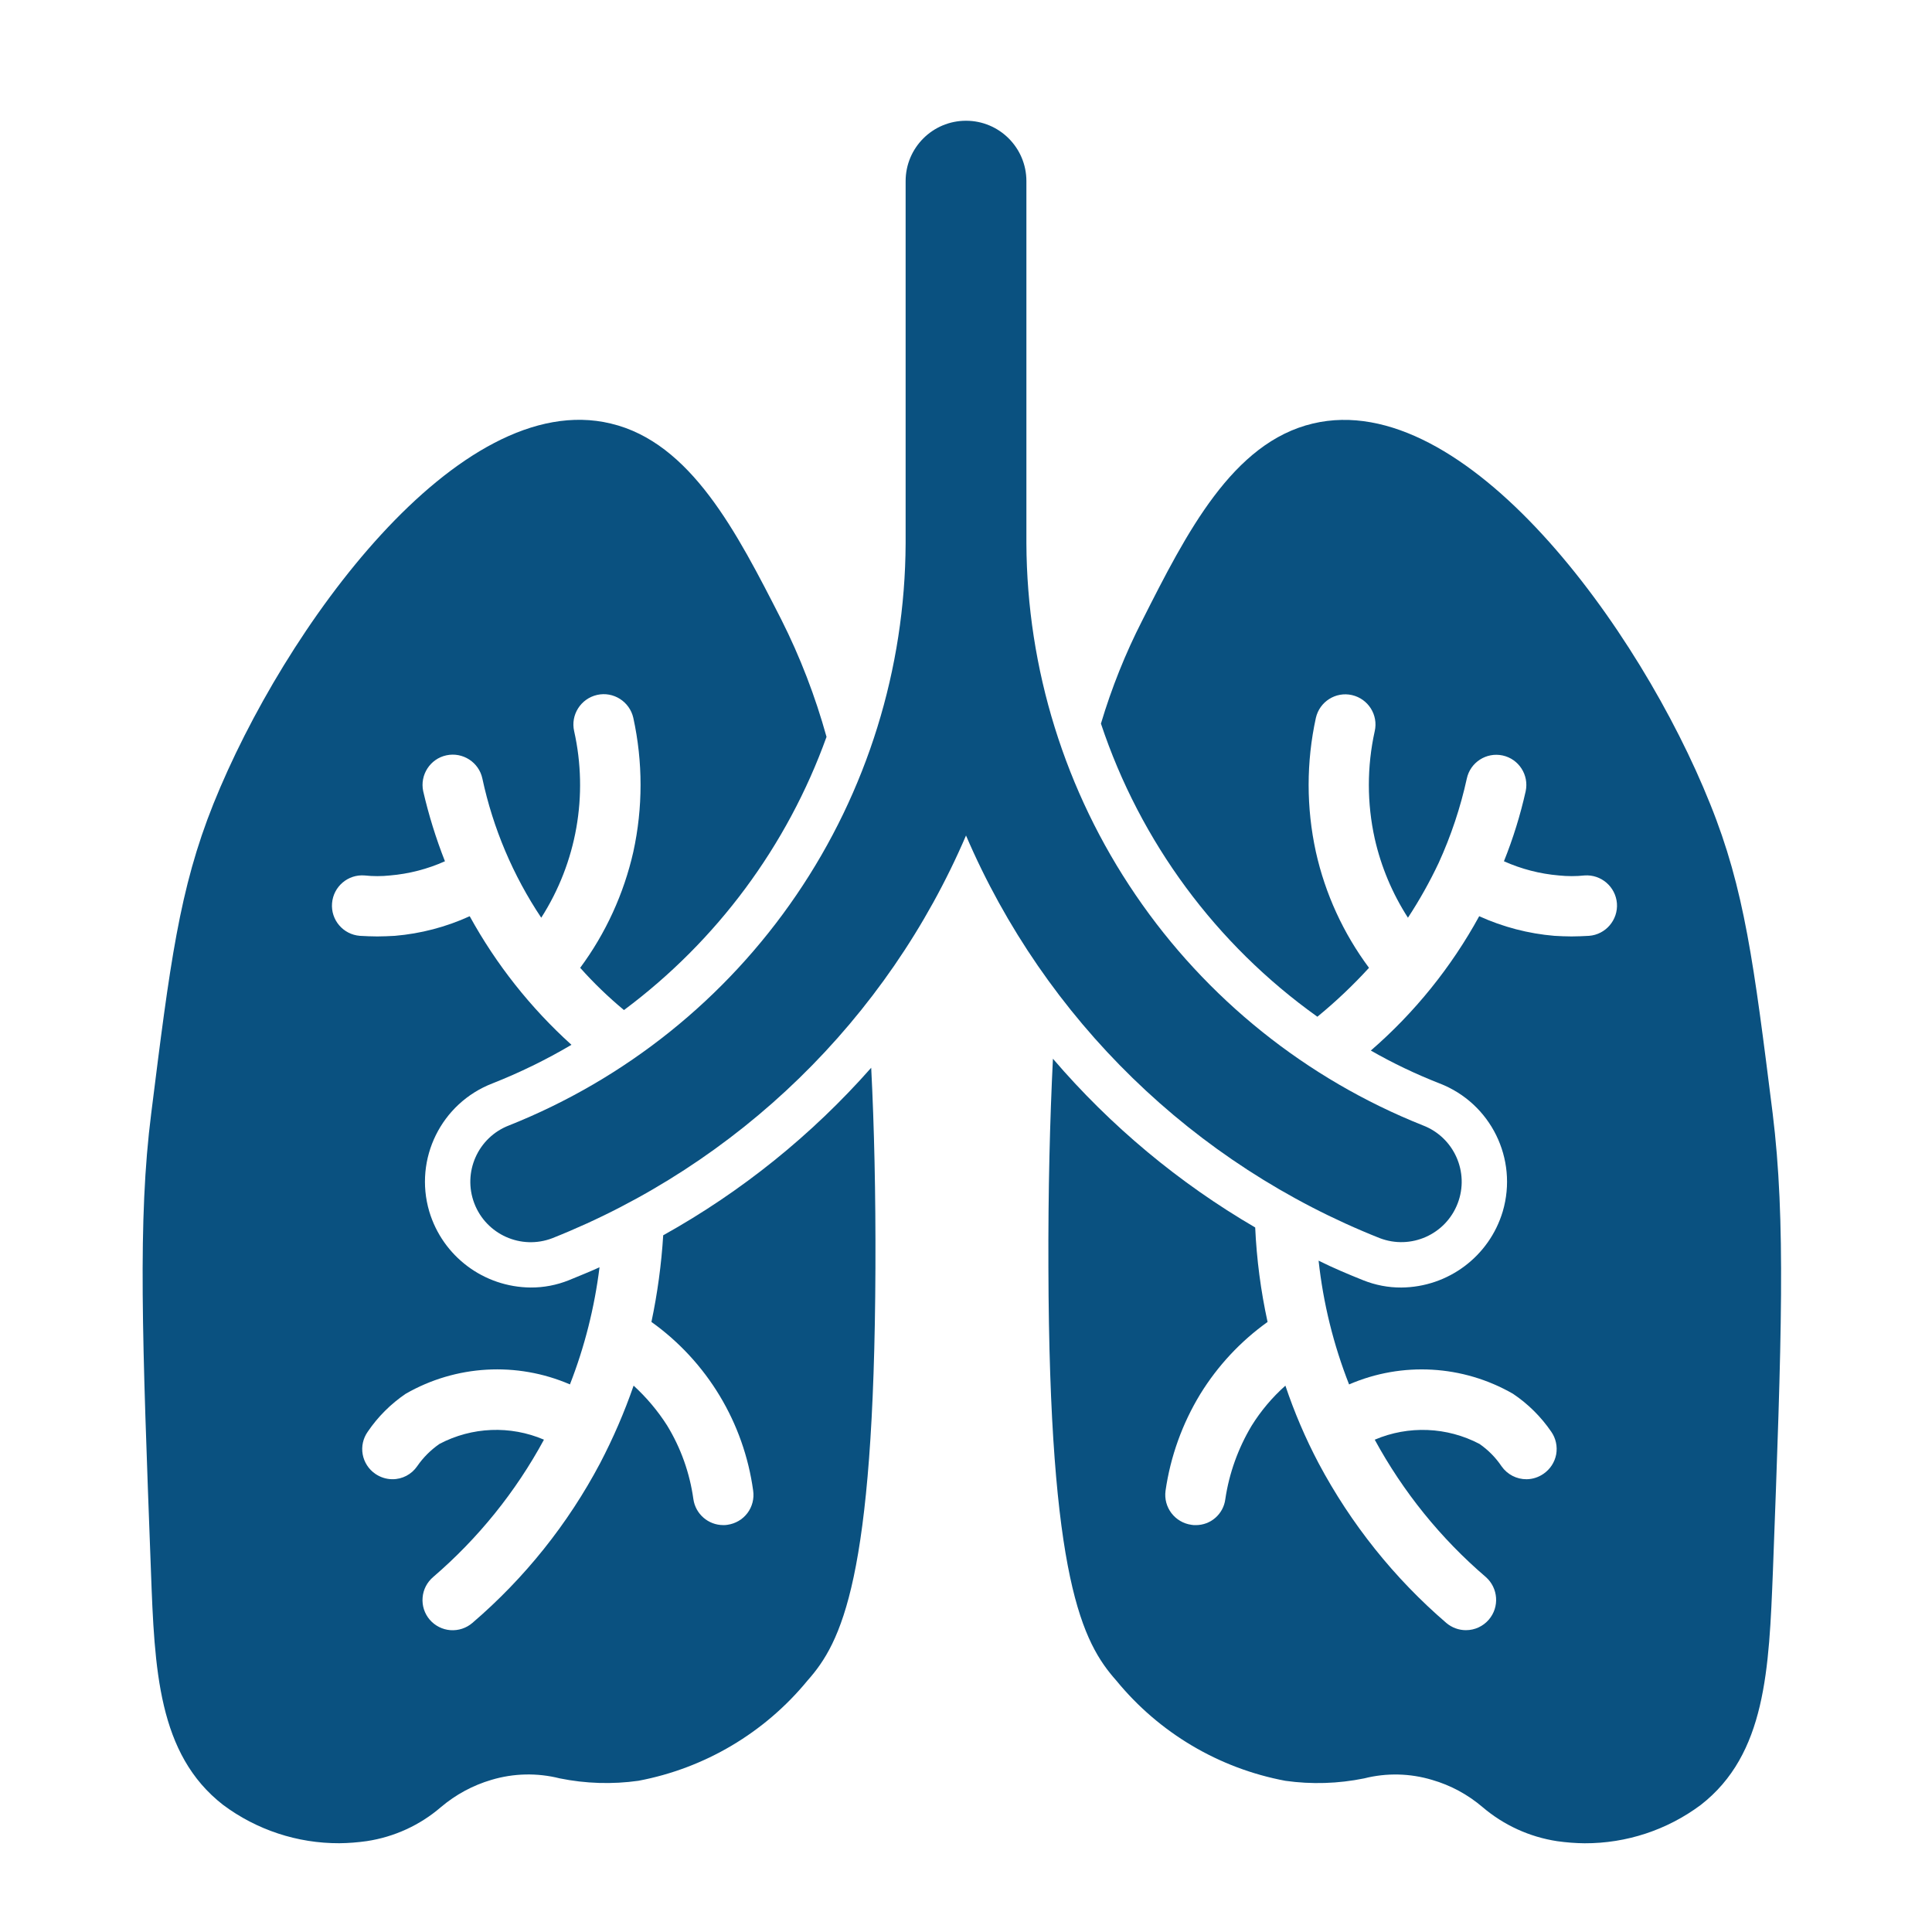 <?xml version="1.0" encoding="UTF-8"?>
<svg width="512pt" height="512pt" version="1.1" viewBox="0 0 512 512" xmlns="http://www.w3.org/2000/svg">
 <path d="m116.88 478.88c3.898-3.301 8.461-5.762 13.359-7.199 5.879-1.762 12.121-1.898 18.078-0.398 6.879 1.398 13.941 1.621 20.879 0.641 17.578-3.32 33.441-12.719 44.801-26.559 8.961-10.082 17.68-26.801 18-109.36 0.078-19.602-0.32-37.441-1.121-53.039-15.719 17.82-34.359 32.84-55.121 44.398-0.48 7.719-1.52 15.398-3.121 22.961 14.762 10.559 24.5 26.738 26.961 44.719 0.301 2.102-0.238 4.238-1.52 5.941-1.281 1.699-3.18 2.801-5.281 3.102-0.359 0.059-0.738 0.102-1.121 0.078-3.981 0-7.359-2.941-7.922-6.879-0.961-6.922-3.32-13.559-6.961-19.52-2.481-3.898-5.481-7.441-8.879-10.559-2.441 7.059-5.422 13.941-8.879 20.559-8.52 16.102-20 30.461-33.84 42.32-1.621 1.398-3.719 2.078-5.84 1.922-2.121-0.16-4.078-1.16-5.481-2.781-1.379-1.621-2.059-3.719-1.879-5.84 0.16-2.121 1.18-4.078 2.801-5.461 11.918-10.238 21.879-22.582 29.359-36.398-8.922-3.82-19.102-3.398-27.68 1.121-2.32 1.602-4.32 3.602-5.918 5.918-1.48 2.16-3.941 3.461-6.559 3.441-1.641 0-3.219-0.52-4.559-1.441-1.738-1.199-2.941-3.059-3.32-5.141-0.379-2.102 0.102-4.238 1.32-5.981 2.68-3.961 6.121-7.398 10.082-10.082 13.301-7.641 29.441-8.559 43.52-2.481 3.898-9.98 6.519-20.398 7.84-31.039-2.641 1.199-5.441 2.32-8.16 3.441-3.199 1.281-6.621 1.941-10.082 1.922-12.422-0.102-23.32-8.262-26.879-20.16-4.102-13.941 3.18-28.68 16.719-33.922 7.238-2.859 14.262-6.281 20.961-10.238-10.82-9.781-19.941-21.301-26.961-34.078-6.262 2.859-12.98 4.621-19.84 5.199-1.52 0.078-3.121 0.16-4.641 0.16-1.52 0-3.121-0.078-4.641-0.16-4.422-0.359-7.719-4.219-7.359-8.641 0.359-4.422 4.219-7.719 8.641-7.359 2.238 0.238 4.481 0.238 6.719 0 5.019-0.422 9.961-1.699 14.559-3.762-2.379-6.039-4.301-12.238-5.762-18.559-0.922-4.32 1.84-8.602 6.16-9.52 4.32-0.922 8.602 1.84 9.52 6.16 2.82 13.16 8.121 25.68 15.602 36.879 9.379-14.66 12.52-32.461 8.719-49.441-0.98-4.32 1.762-8.621 6.078-9.602 4.32-0.98 8.621 1.762 9.602 6.078 2.559 11.699 2.559 23.82 0 35.52-2.519 11.102-7.301 21.559-14.078 30.719 3.578 4.019 7.461 7.762 11.602 11.199 24.621-18.34 43.281-43.52 53.68-72.402-2.981-10.738-6.981-21.16-12-31.121-11.762-23.039-23.922-46.879-45.199-51.922-40.32-9.68-86.641 54.398-105.28 100.8-9.039 22.559-11.52 42.398-16.48 82-3.602 28.32-2.398 59.438-0.078 121.28 0.961 26.082 1.84 48.559 19.121 62 8.898 6.641 19.699 10.199 30.801 10.16 2.441-0.02 4.859-0.219 7.281-0.559 7.281-1.102 14.102-4.219 19.68-9.039z" fill="#0a5180"/>
 <path d="m453.2 213.04c-18.559-46.398-64.879-110.4-105.28-100.8-21.281 5.039-33.441 28.879-45.199 52.164-4.481 8.762-8.141 17.922-10.961 27.359 10.422 31.32 30.5 58.523 57.359 77.68 4.859-3.981 9.441-8.32 13.68-12.961-6.801-9.141-11.602-19.602-14.078-30.719-2.559-11.699-2.559-23.82 0-35.52 0.98-4.301 5.262-7.019 9.559-6.039 4.301 0.98 7.019 5.262 6.039 9.559-2.078 9.379-2.078 19.102 0 28.48 1.68 7.441 4.66 14.539 8.801 20.961 3.059-4.66 5.781-9.52 8.16-14.559 3.262-7.16 5.762-14.641 7.441-22.32 0.922-4.301 5.18-7.039 9.48-6.121 4.301 0.922 7.039 5.18 6.121 9.48-1.422 6.34-3.34 12.539-5.762 18.559 4.602 2.059 9.539 3.34 14.559 3.762 2.262 0.238 4.539 0.238 6.801 0 4.398-0.32 8.238 3 8.582 7.398 0.32 4.398-2.981 8.262-7.379 8.602-1.52 0.078-3.039 0.16-4.641 0.16-1.52 0-3.039-0.078-4.559-0.16-6.879-0.578-13.621-2.34-19.918-5.199-7.379 13.48-17.102 25.539-28.719 35.602 5.859 3.359 11.961 6.262 18.238 8.719 13.539 5.238 20.82 19.98 16.719 33.922-3.559 11.898-14.461 20.059-26.879 20.16-3.461 0.02-6.879-0.641-10.082-1.922-4-1.602-8-3.281-11.84-5.199 1.219 11.238 3.941 22.281 8.078 32.801 14.059-6.078 30.16-5.16 43.441 2.481 4 2.68 7.441 6.102 10.16 10.082 1.199 1.738 1.66 3.898 1.281 6-0.398 2.078-1.602 3.922-3.359 5.121-1.32 0.922-2.879 1.422-4.481 1.441-2.641 0.02-5.121-1.262-6.641-3.441-1.559-2.32-3.539-4.32-5.84-5.918-8.621-4.519-18.801-4.941-27.762-1.121 7.519 13.82 17.48 26.16 29.441 36.398 3.301 2.922 3.66 7.941 0.801 11.281-1.52 1.781-3.738 2.801-6.078 2.801-1.898 0-3.738-0.68-5.199-1.922-13.82-11.879-25.281-26.238-33.84-42.32-3.481-6.602-6.422-13.48-8.801-20.559-3.481 3.102-6.5 6.68-8.961 10.641-3.559 5.961-5.941 12.559-6.961 19.441-0.5 3.941-3.859 6.898-7.84 6.879-0.379 0.02-0.762-0.02-1.121-0.078-4.398-0.602-7.481-4.641-6.879-9.039 1.301-9.059 4.441-17.781 9.199-25.602 4.621-7.5 10.68-14 17.84-19.121-1.801-8.238-2.898-16.621-3.281-25.039-20.238-11.801-38.359-26.922-53.602-44.719-0.801 16.238-1.281 34.801-1.199 55.438 0.238 82.559 9.039 99.281 18 109.36 11.34 13.859 27.199 23.262 44.801 26.559 6.941 0.98 14 0.762 20.879-0.641 5.918-1.5 12.141-1.359 18 0.398 4.922 1.422 9.461 3.879 13.359 7.199 5.621 4.801 12.461 7.922 19.762 9.039 2.422 0.34 4.84 0.539 7.281 0.559 11.102 0.039 21.898-3.519 30.801-10.16 17.281-13.441 18.078-35.918 19.121-62 2.32-61.84 3.441-92.883-0.078-121.36-4.961-39.52-7.441-59.359-16.559-81.922z" fill="#0a5180"/>
 <path d="m256 32c-8.84 0-16 7.16-16 16v96c-0.141 33.262-10.219 65.719-28.961 93.199-18.719 27.48-45.238 48.738-76.117 61.039-8.262 3.16-12.379 12.422-9.219 20.68 3.16 8.238 12.398 12.379 20.66 9.219 49.281-19.578 88.738-57.98 109.64-106.72 20.898 48.738 60.359 87.141 109.64 106.7 8.262 3.16 17.5-0.961 20.66-9.219 3.16-8.238-0.961-17.5-9.219-20.66-30.879-12.301-57.398-33.559-76.117-61.039-18.738-27.48-28.82-59.941-28.961-93.199v-96c0-8.84-7.16-16-16-16z" fill="#0a5180"/>
</svg>
